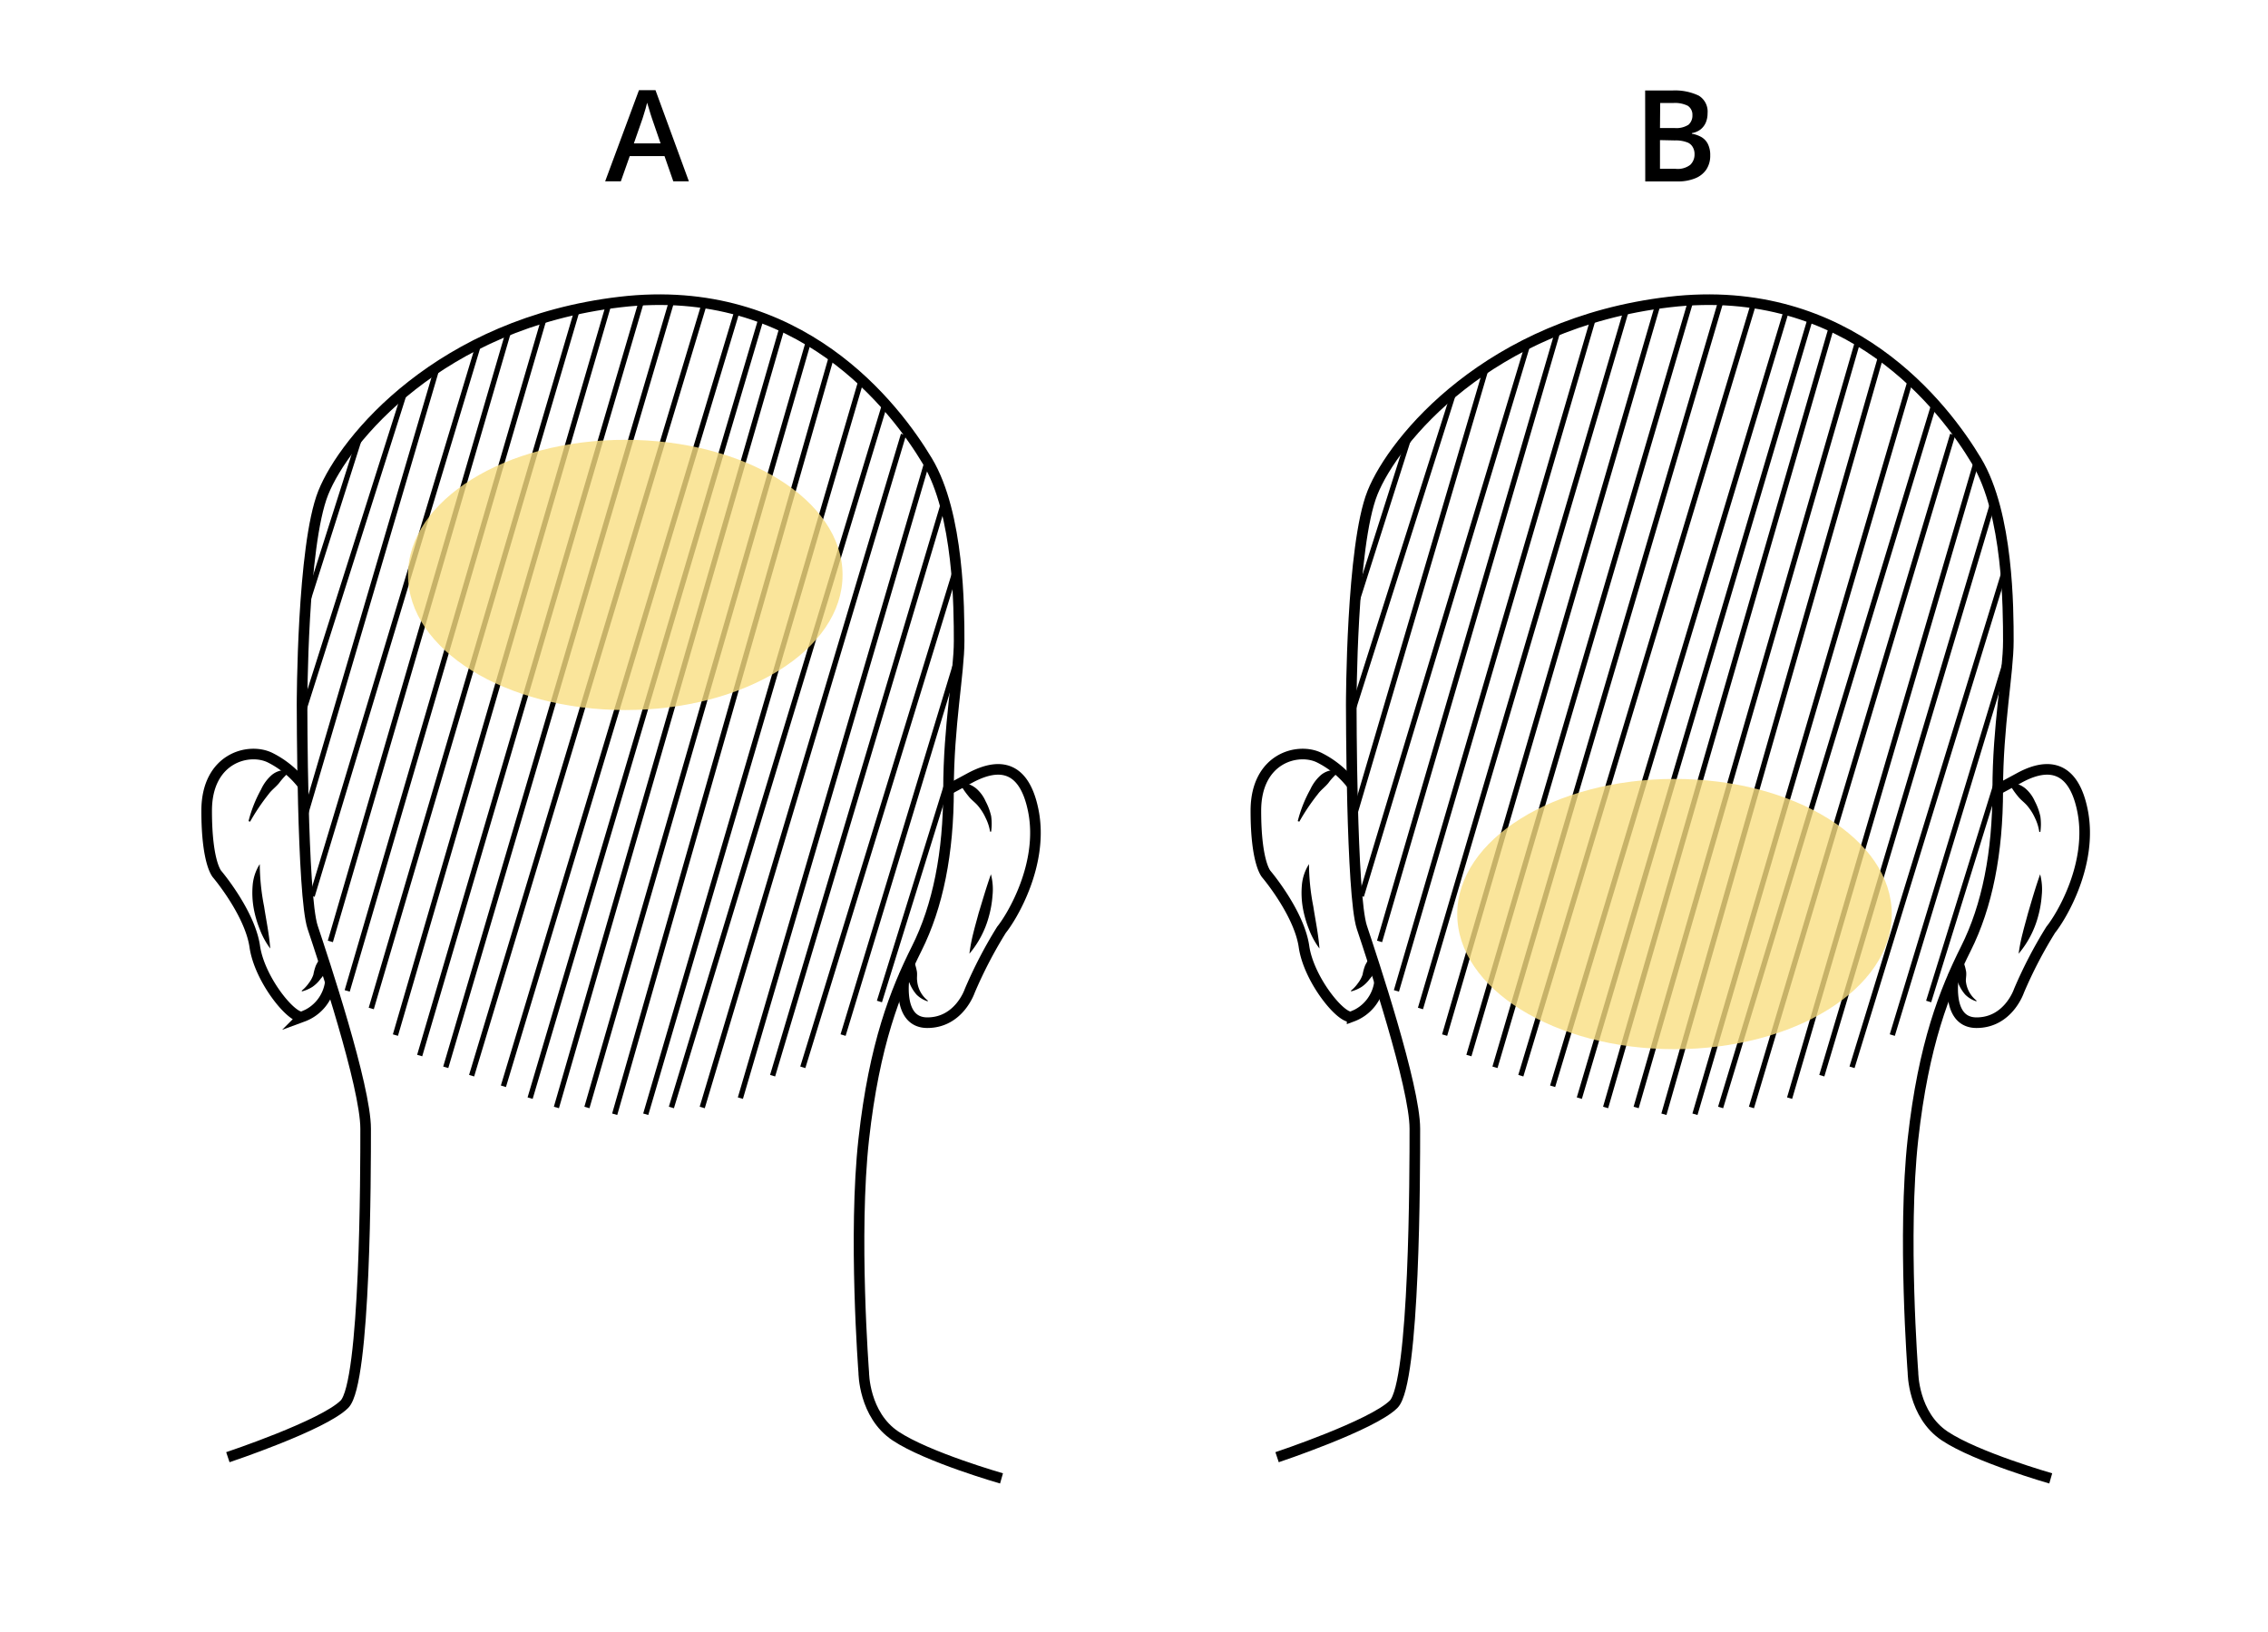 <svg xmlns="http://www.w3.org/2000/svg" id="Layer_2" data-name="Layer 2" viewBox="0 0 214 154"><defs><style>.cls-1,.cls-2{fill:none;stroke:#000;stroke-miterlimit:10;}.cls-2{stroke-width:0.5px;}.cls-3{fill:#f8de82;opacity:0.8;}</style></defs><path class="cls-1" d="M21.5,137.5s9-3,11-5,2-22,2-26-4-16-5-19-1-21-1-21,0-15,2-20,11-16,28-18,26,10,29,15,3,14,3,17-1,8-1,14-1,11-3,15-4,9-5,18,0,22,0,22,0,4,3,6,10,4,10,4"></path><path class="cls-1" d="M85.36,91.92S84.5,96.5,87.5,96.5s4-3,4-3a42.14,42.14,0,0,1,3-5.77c1-1.23,4-6.23,3-11.23s-4-4.16-6-3.08l-2,1.08"></path><path d="M90.66,73.84a2.5,2.5,0,0,1,1.44.55,3.4,3.4,0,0,1,.9,1.22A5.64,5.64,0,0,1,93.52,77a5.18,5.18,0,0,1,0,1.47h-.1A4.42,4.42,0,0,0,93,77.18a4.89,4.89,0,0,0-.71-1.13c-.28-.34-.66-.59-.92-.94a7,7,0,0,1-.8-1.19Z"></path><path d="M93.5,82.5a5.59,5.59,0,0,1,.15,2,10,10,0,0,1-.35,2,9.08,9.08,0,0,1-1.83,3.49A16.08,16.08,0,0,1,91.85,88c.15-.62.33-1.23.49-1.84C92.7,85,93.05,83.76,93.5,82.5Z"></path><path d="M86.1,90.42a4.23,4.23,0,0,1,.39,1.13c.09.35,0,.7.05,1a2.65,2.65,0,0,0,1,1.86l0,.08a2.61,2.61,0,0,1-1.06-.64,3.78,3.78,0,0,1-.66-1.09,2.51,2.51,0,0,1-.27-1.23A2,2,0,0,1,86,90.4Z"></path><path class="cls-1" d="M28.58,74.05A8.92,8.92,0,0,0,25.5,71.5c-2-1-6,0-6,5s1,6,1,6,3.08,3.64,3.54,6.82,3.63,7,4.54,6.6a4,4,0,0,0,2.59-3.27"></path><path d="M30.45,90.24a1.51,1.51,0,0,1,.31,1.11,1.91,1.91,0,0,1-.5,1,3.17,3.17,0,0,1-.78.77,3.42,3.42,0,0,1-1,.43l0-.08a3.4,3.4,0,0,0,.66-.71,2.69,2.69,0,0,0,.43-.8,4.74,4.74,0,0,1,.23-.84,3.81,3.81,0,0,1,.55-.86Z"></path><path d="M25.5,89.5a7.34,7.34,0,0,1-1-1.84,10.11,10.11,0,0,1-.57-2,8.34,8.34,0,0,1-.09-2.12,4.37,4.37,0,0,1,.67-2,21.37,21.37,0,0,0,.41,4C25.11,86.79,25.39,88.09,25.5,89.5Z"></path><path d="M23.45,77.48a12.5,12.5,0,0,1,1.19-3,4,4,0,0,1,1-1.35,2,2,0,0,1,1.71-.42v.1a6.08,6.08,0,0,0-1,1.06c-.29.37-.71.66-1,1.06a19.69,19.69,0,0,0-1.75,2.6Z"></path><line class="cls-2" x1="34.03" y1="41" x2="28.81" y2="57.41"></line><line class="cls-2" x1="38.21" y1="36.91" x2="28.5" y2="67.5"></line><line class="cls-2" x1="41.25" y1="34.67" x2="28.81" y2="76.87"></line><line class="cls-2" x1="45.18" y1="32.41" x2="29.45" y2="84.55"></line><line class="cls-2" x1="48.02" y1="31.13" x2="31.17" y2="88.83"></line><line class="cls-2" x1="51.36" y1="29.97" x2="32.76" y2="93.5"></line><line class="cls-2" x1="54.48" y1="29.17" x2="35.03" y2="95.16"></line><line class="cls-2" x1="57.5" y1="28.5" x2="37.31" y2="97.67"></line><line class="cls-2" x1="60.5" y1="28.5" x2="39.6" y2="99.6"></line><line class="cls-2" x1="63.35" y1="28.5" x2="42.06" y2="100.71"></line><line class="cls-2" x1="66.5" y1="28.5" x2="44.5" y2="101.5"></line><line class="cls-2" x1="69.5" y1="29.5" x2="47.5" y2="102.5"></line><line class="cls-2" x1="71.84" y1="29.97" x2="50.02" y2="103.62"></line><line class="cls-2" x1="73.73" y1="31.13" x2="52.5" y2="104.5"></line><line class="cls-2" x1="76.23" y1="32.41" x2="55.38" y2="104.5"></line><line class="cls-2" x1="78.5" y1="33.5" x2="58" y2="105.14"></line><line class="cls-2" x1="81.27" y1="35.83" x2="60.93" y2="105.14"></line><line class="cls-2" x1="83.5" y1="38.09" x2="63.35" y2="104.5"></line><line class="cls-2" x1="85.25" y1="41" x2="66.26" y2="104.5"></line><line class="cls-2" x1="87.5" y1="43.5" x2="69.86" y2="103.62"></line><line class="cls-2" x1="89.08" y1="47.31" x2="72.9" y2="101.5"></line><line class="cls-2" x1="90.22" y1="53.62" x2="75.75" y2="100.71"></line><line class="cls-2" x1="90.46" y1="61.73" x2="79.55" y2="97.67"></line><line class="cls-2" x1="89.5" y1="73.5" x2="82.98" y2="94.5"></line><ellipse class="cls-3" cx="59" cy="54.25" rx="20.5" ry="12.75"></ellipse><path class="cls-1" d="M120.5,137.5s9-3,11-5,2-22,2-26-4-16-5-19-1-21-1-21,0-15,2-20,11-16,28-18,26,10,29,15,3,14,3,17-1,8-1,14-1,11-3,15-4,9-5,18,0,22,0,22,0,4,3,6,10,4,10,4"></path><path class="cls-1" d="M184.36,91.92s-.86,4.58,2.14,4.58,4-3,4-3a42.14,42.14,0,0,1,3-5.77c1-1.23,4-6.23,3-11.23s-4.05-4.16-6-3.08l-2,1.08"></path><path d="M189.66,73.84a2.5,2.5,0,0,1,1.44.55,3.4,3.4,0,0,1,.9,1.22,5.64,5.64,0,0,1,.52,1.42,5.18,5.18,0,0,1,0,1.47h-.1a4.42,4.42,0,0,0-.41-1.32,4.89,4.89,0,0,0-.71-1.13c-.28-.34-.66-.59-.92-.94a7,7,0,0,1-.8-1.19Z"></path><path d="M192.5,82.5a5.59,5.59,0,0,1,.15,2,10,10,0,0,1-.35,2,9.08,9.08,0,0,1-1.83,3.49,16.08,16.08,0,0,1,.38-1.93c.15-.62.33-1.23.49-1.84C191.7,85,192.05,83.76,192.5,82.5Z"></path><path d="M185.1,90.42a4.23,4.23,0,0,1,.39,1.13c.09.35,0,.7,0,1a2.68,2.68,0,0,0,1,1.86l0,.08a2.61,2.61,0,0,1-1.06-.64,3.78,3.78,0,0,1-.66-1.09,2.51,2.51,0,0,1-.27-1.23A2,2,0,0,1,185,90.4Z"></path><path class="cls-1" d="M127.58,74.05a8.92,8.92,0,0,0-3.08-2.55c-2-1-6,0-6,5s1,6,1,6,3.08,3.64,3.54,6.82,3.63,7,4.54,6.6a4,4,0,0,0,2.59-3.27"></path><path d="M129.45,90.24a1.51,1.51,0,0,1,.31,1.11,1.91,1.91,0,0,1-.5,1,3.17,3.17,0,0,1-.78.77,3.42,3.42,0,0,1-1,.43l0-.08a3.4,3.4,0,0,0,.66-.71,2.69,2.69,0,0,0,.43-.8,4.74,4.74,0,0,1,.23-.84,3.81,3.81,0,0,1,.55-.86Z"></path><path d="M124.5,89.5a7.34,7.34,0,0,1-1-1.84,10.11,10.11,0,0,1-.57-2,8.34,8.34,0,0,1-.09-2.12,4.37,4.37,0,0,1,.67-2,21.37,21.37,0,0,0,.41,4C124.11,86.79,124.39,88.09,124.5,89.5Z"></path><path d="M122.45,77.48a12.5,12.5,0,0,1,1.19-3,4,4,0,0,1,1-1.35,2,2,0,0,1,1.71-.42v.1a6.08,6.08,0,0,0-1,1.06c-.29.37-.71.66-1,1.06a19.69,19.69,0,0,0-1.75,2.6Z"></path><line class="cls-2" x1="133.03" y1="41" x2="127.81" y2="57.41"></line><line class="cls-2" x1="137.21" y1="36.91" x2="127.5" y2="67.5"></line><line class="cls-2" x1="140.25" y1="34.67" x2="127.81" y2="76.87"></line><line class="cls-2" x1="144.18" y1="32.41" x2="128.45" y2="84.55"></line><line class="cls-2" x1="147.02" y1="31.13" x2="130.17" y2="88.83"></line><line class="cls-2" x1="150.36" y1="29.97" x2="131.76" y2="93.5"></line><line class="cls-2" x1="153.48" y1="29.17" x2="134.03" y2="95.16"></line><line class="cls-2" x1="156.5" y1="28.5" x2="136.31" y2="97.67"></line><line class="cls-2" x1="159.5" y1="28.5" x2="138.6" y2="99.6"></line><line class="cls-2" x1="162.35" y1="28.5" x2="141.06" y2="100.71"></line><line class="cls-2" x1="165.5" y1="28.5" x2="143.5" y2="101.5"></line><line class="cls-2" x1="168.5" y1="29.5" x2="146.5" y2="102.5"></line><line class="cls-2" x1="170.84" y1="29.97" x2="149.02" y2="103.62"></line><line class="cls-2" x1="172.73" y1="31.13" x2="151.5" y2="104.5"></line><line class="cls-2" x1="175.23" y1="32.41" x2="154.38" y2="104.5"></line><line class="cls-2" x1="177.5" y1="33.5" x2="157" y2="105.14"></line><line class="cls-2" x1="180.27" y1="35.83" x2="159.93" y2="105.14"></line><line class="cls-2" x1="182.5" y1="38.09" x2="162.35" y2="104.5"></line><line class="cls-2" x1="184.25" y1="41" x2="165.26" y2="104.5"></line><line class="cls-2" x1="186.5" y1="43.5" x2="168.86" y2="103.62"></line><line class="cls-2" x1="188.08" y1="47.31" x2="171.9" y2="101.5"></line><line class="cls-2" x1="189.22" y1="53.62" x2="174.75" y2="100.71"></line><line class="cls-2" x1="189.46" y1="61.73" x2="178.55" y2="97.67"></line><line class="cls-2" x1="188.5" y1="73.5" x2="181.98" y2="94.5"></line><ellipse class="cls-3" cx="158" cy="86.25" rx="20.5" ry="12.75"></ellipse><path d="M63.53,17.11l-.83-2.38H59.42l-.84,2.38H57.1l3.19-8.6h1.56L65,17.11Zm-1.2-3.58-.81-2.35-.14-.43c-.05-.18-.11-.37-.17-.57l-.15-.49-.14.54c-.06.2-.11.38-.17.56l-.12.39-.82,2.35Z"></path><path d="M155.23,8.54h2.54a5.22,5.22,0,0,1,2.51.48,1.76,1.76,0,0,1,.84,1.67,2.23,2.23,0,0,1-.17.88,1.7,1.7,0,0,1-.5.65,1.86,1.86,0,0,1-.81.34v.06a2.76,2.76,0,0,1,.89.31,1.57,1.57,0,0,1,.61.64,2.28,2.28,0,0,1,.23,1.08A2.35,2.35,0,0,1,161,16a2.29,2.29,0,0,1-1.06.83,4.24,4.24,0,0,1-1.63.29h-3.07Zm1.4,3.54H158a2.12,2.12,0,0,0,1.32-.31,1.15,1.15,0,0,0,.37-.91,1,1,0,0,0-.44-.88,2.72,2.72,0,0,0-1.38-.26h-1.22Zm0,1.14v2.71h1.48a1.93,1.93,0,0,0,1.38-.38,1.34,1.34,0,0,0,.4-1,1.27,1.27,0,0,0-.18-.69,1,1,0,0,0-.58-.45,3,3,0,0,0-1.09-.16Z"></path></svg>